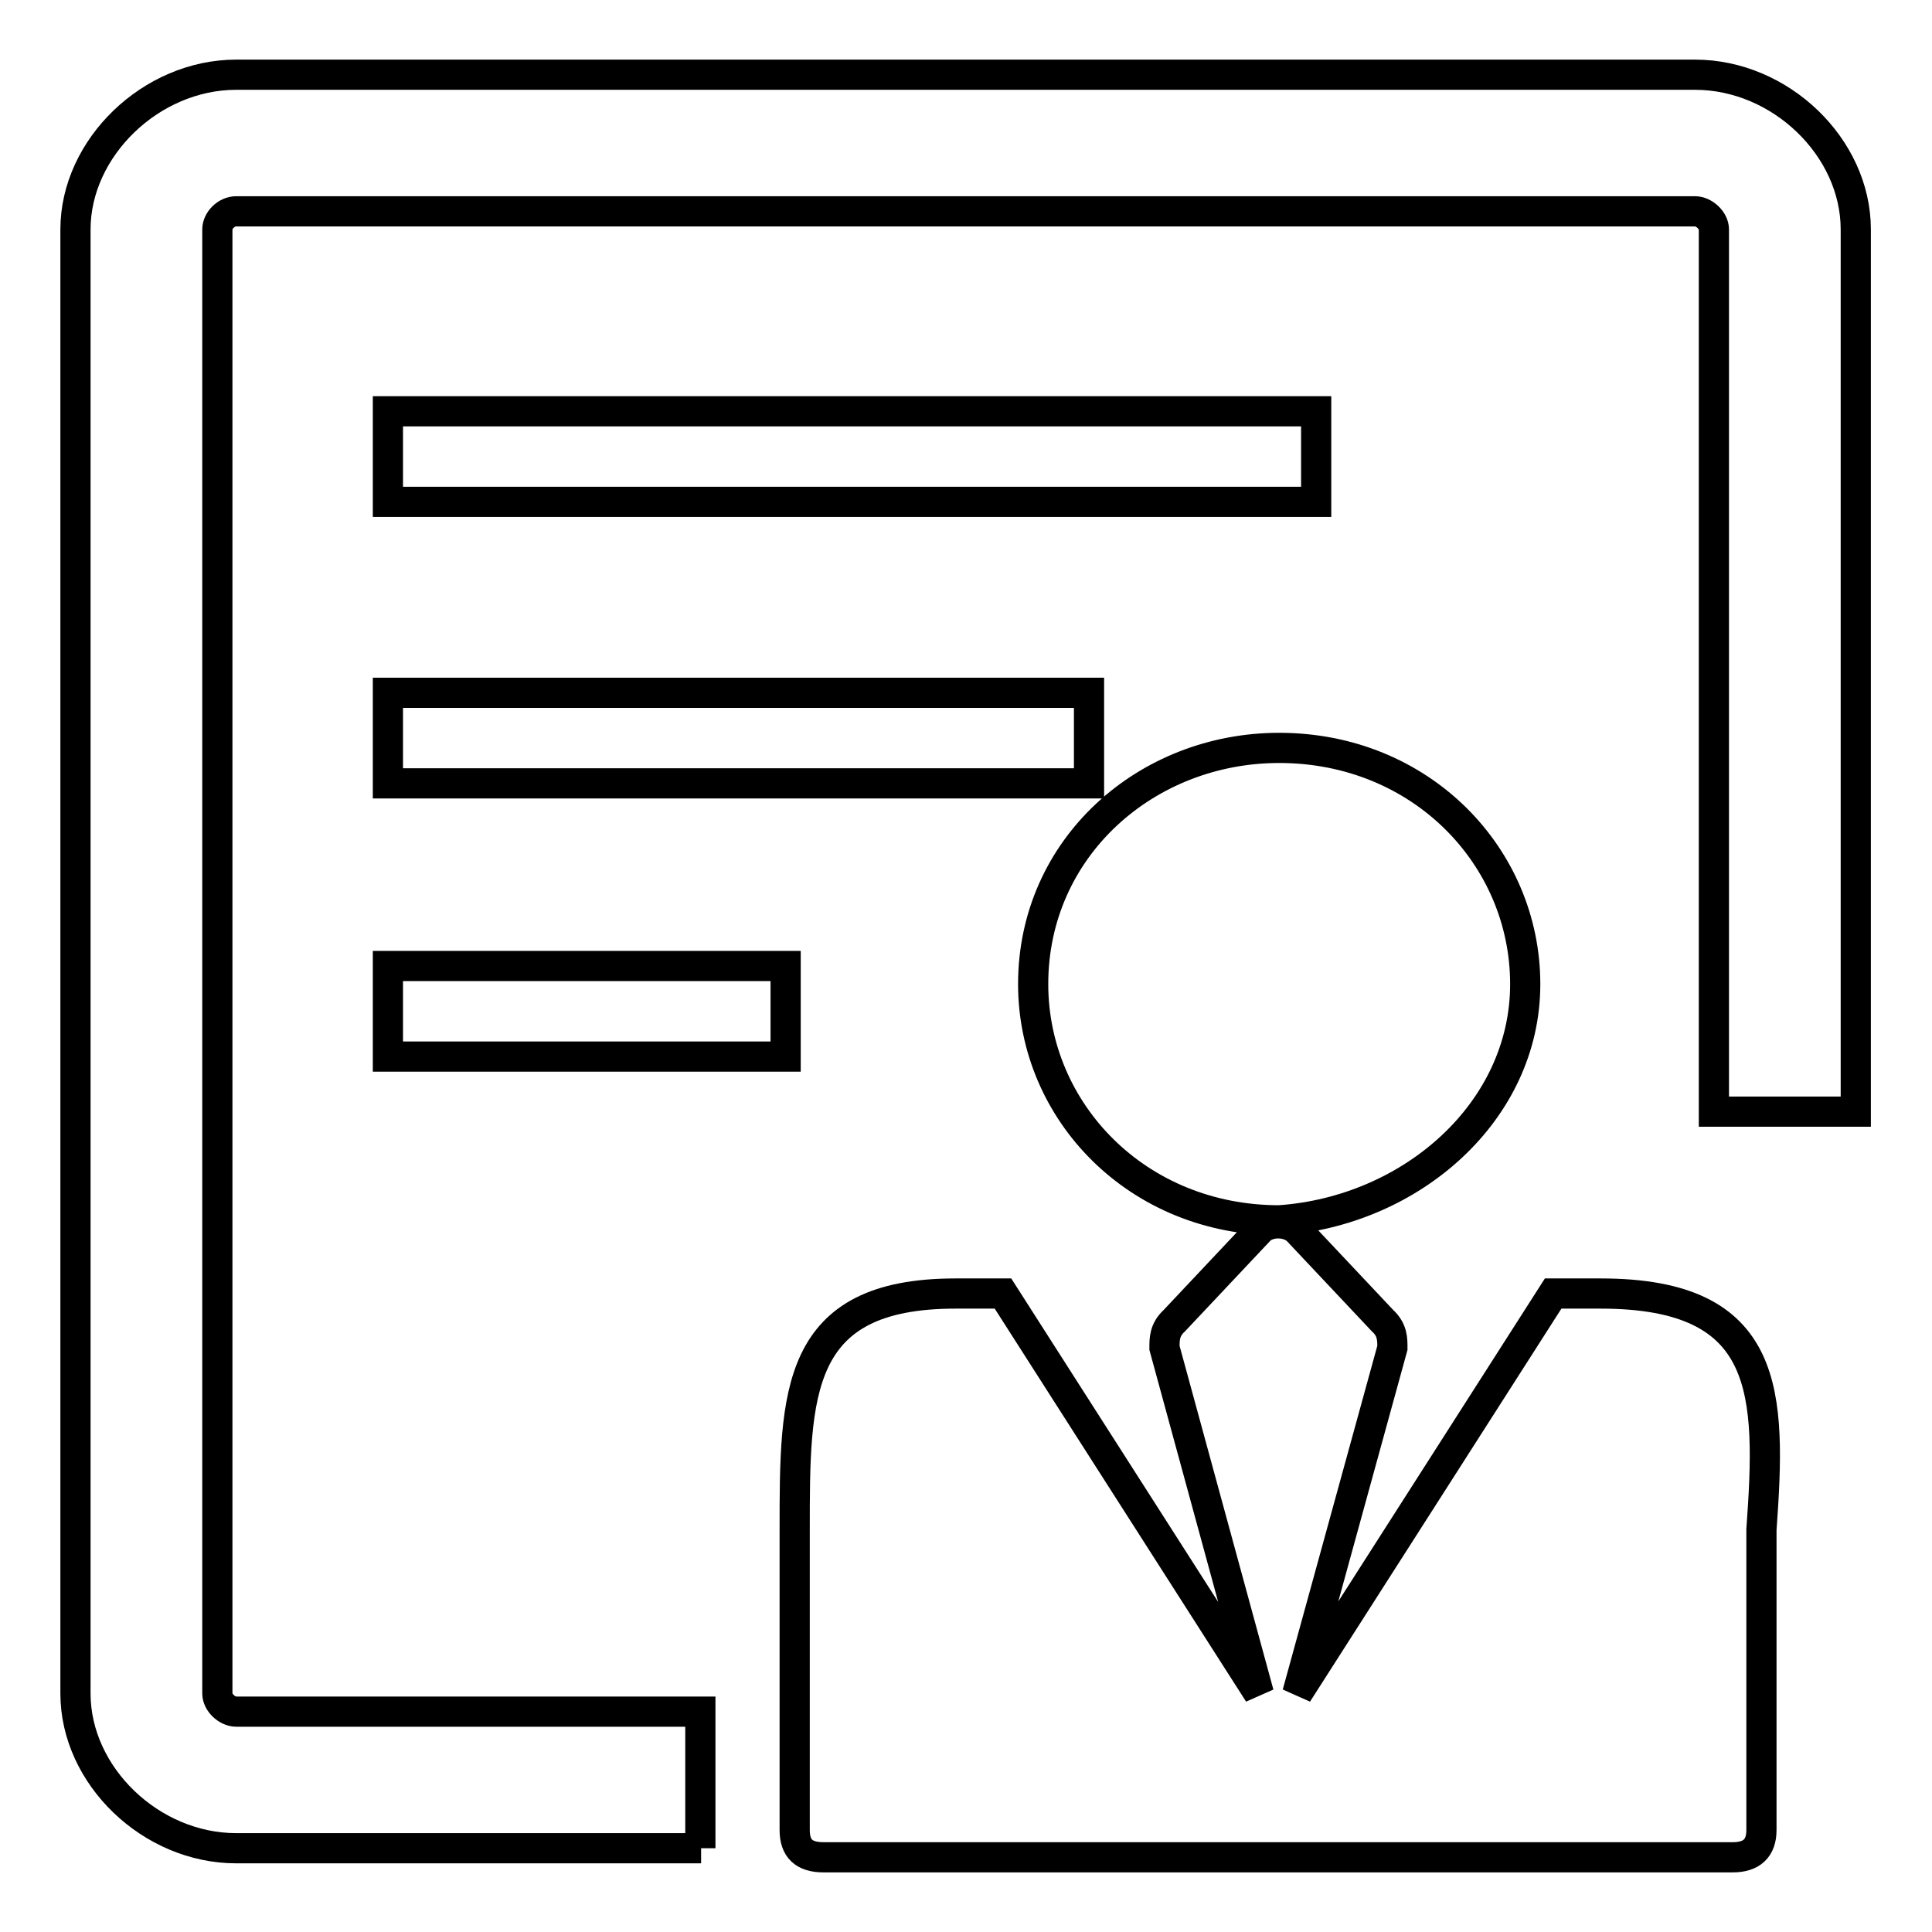<?xml version="1.0" encoding="utf-8"?>
<!-- Svg Vector Icons : http://www.onlinewebfonts.com/icon -->
<!DOCTYPE svg PUBLIC "-//W3C//DTD SVG 1.1//EN" "http://www.w3.org/Graphics/SVG/1.1/DTD/svg11.dtd">
<svg version="1.1" xmlns="http://www.w3.org/2000/svg" xmlns:xlink="http://www.w3.org/1999/xlink" x="0px" y="0px" viewBox="0 0 256 256" enable-background="new 0 0 256 256" xml:space="preserve">
<g> <path stroke-width="4" fill-opacity="0" stroke="#000000"  d="M92.9,244.9H31.3c-11.3,0-21.3-9.6-21.3-20.5v-194C10,19.6,20,9.9,31.3,9.9h193.3 c11.3,0,21.3,9.6,21.3,20.5v116.9h-18.8V30.4c0-1.2-1.3-2.4-2.5-2.4H31.3c-1.3,0-2.5,1.2-2.5,2.4v194c0,1.2,1.3,2.4,2.5,2.4h61.5 V244.9L92.9,244.9z M51.4,54.5h123v12h-123V54.5z M51.4,91.8h92.9v12H51.4V91.8z M51.4,128h52.7v12H51.4V128z M202.1,130.4 c0-16.9-13.8-31.3-32.6-31.3c-17.6,0-32.6,13.2-32.6,31.3c0,16.9,13.8,31.3,32.6,31.3C187,160.5,202.1,147.3,202.1,130.4  M212.1,171.4h-6.3l-33.9,53l12.6-45.8c0-1.2,0-2.4-1.3-3.6l-11.3-12c-1.3-1.2-3.8-1.2-5,0l-11.3,12c-1.3,1.2-1.3,2.4-1.3,3.6 l12.5,45.8l-33.9-53h-6.3c-21.3,0-21.3,13.2-21.3,31.3v39.8c0,2.4,1.2,3.6,3.8,3.6h120.5c2.5,0,3.8-1.2,3.8-3.6v-39.8 C234.7,184.6,234.7,171.4,212.1,171.4"/></g>
</svg>